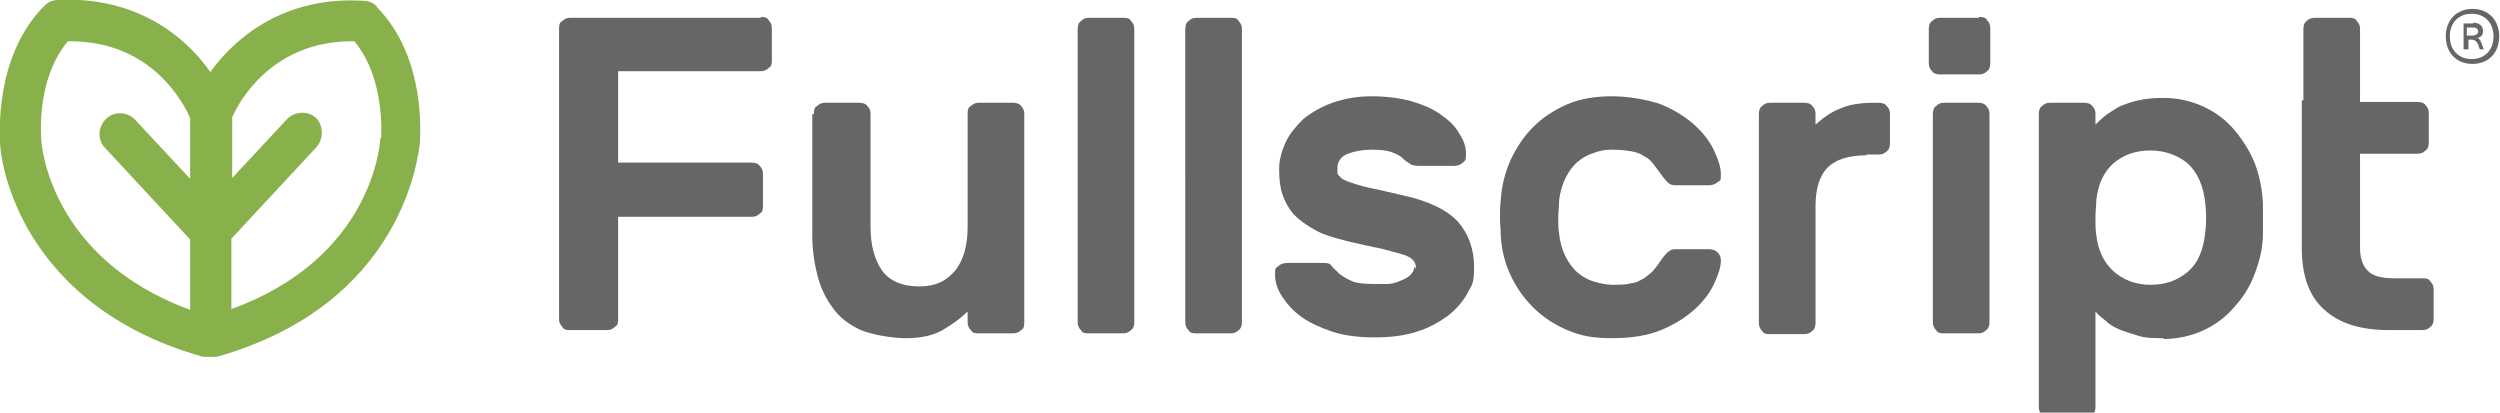 <?xml version="1.0" encoding="UTF-8"?>
<svg id="Layer_1" xmlns="http://www.w3.org/2000/svg" version="1.1" viewBox="0 0 309 51">
  <!-- Generator: Adobe Illustrator 29.5.0, SVG Export Plug-In . SVG Version: 2.1.0 Build 137)  -->
  <defs>
    <style>
      .st0 {
        fill: #88b04b;
      }

      .st1 {
        fill: #666;
      }
    </style>
  </defs>
  <path class="st0" d="M46.6.8c-.4-.4-1-.7-1.6-.7-9.5-.6-15.7,4.2-19,8.8C22.8,4.3,16.6-.5,7.1,0c-.6,0-1.2.3-1.6.7C-.7,6.9,0,16.6,0,17.5s.4,5.4,3.5,10.9c3,5.2,9.1,12.2,21.6,15.7h1.7c23-6.5,24.9-24.8,25.1-26.5,0-.6.9-10.5-5.4-16.8h0ZM23.5,22.1h0l-6.8-7.3c-.9-1-2.6-1.1-3.6-.1s-1.1,2.6-.1,3.6l10.5,11.3h0v8.7h0C6.1,31.9,5.1,17.8,5.1,17.2h0c0-.1-.7-7.4,3.3-12.1h.3c10,0,14,7.6,14.8,9.5h0v7.5ZM47,17.1h0c0,.7-1,14.8-18.4,21.1h0v-8.7h0l10.5-11.3c.9-1,.9-2.6,0-3.6-1-.9-2.6-.9-3.6.1l-6.8,7.3h0v-7.5h0c.8-1.9,4.9-9.4,14.8-9.4h.3c3.9,4.7,3.3,11.9,3.3,12h0Z"/>
  <path class="st1" d="M94,2.1c.4,0,.8,0,1,.4.3.3.4.6.4,1v3.9c0,.4,0,.8-.4,1-.3.3-.6.4-1,.4h-17.6v11.3h16.5c.4,0,.8.1,1,.4.3.3.4.6.4,1v3.9c0,.4,0,.8-.4,1-.3.3-.6.4-1,.4h-16.5v12.6c0,.4,0,.8-.4,1-.3.3-.6.4-1,.4h-4.5c-.4,0-.8,0-1-.4-.3-.3-.4-.6-.4-1V3.6c0-.4,0-.8.4-1,.3-.3.6-.4,1-.4h23.6,0Z"/>
  <path class="st1" d="M100.6,14.1c0-.4,0-.8.4-1,.3-.3.6-.4,1-.4h4.2c.4,0,.8.1,1,.4.3.3.4.6.4,1v14c0,2.2.5,4,1.4,5.3.9,1.3,2.5,2,4.6,2s3.4-.7,4.5-2c1-1.3,1.5-3.1,1.5-5.3v-14c0-.4,0-.8.4-1,.3-.3.6-.4,1-.4h4.2c.4,0,.8.1,1,.4.3.3.4.6.4,1v25.7c0,.4,0,.8-.4,1-.3.3-.6.4-1,.4h-4.2c-.4,0-.8,0-1-.4-.3-.3-.4-.6-.4-1v-1.3c-.8.8-1.9,1.6-3.1,2.3s-2.8,1-4.5,1-4.1-.4-5.6-1c-1.5-.7-2.7-1.6-3.5-2.8-.9-1.2-1.5-2.5-1.9-4.1s-.6-3.2-.6-4.9v-14.9h.2Z"/>
  <path class="st1" d="M140.2,39.8c0,.4-.1.8-.4,1-.3.3-.6.4-1,.4h-4.2c-.4,0-.8,0-1-.4-.3-.3-.4-.6-.4-1V3.6c0-.4.1-.8.4-1,.3-.3.6-.4,1-.4h4.2c.4,0,.8,0,1,.4.3.3.4.6.4,1v36.2Z"/>
  <path class="st1" d="M153.5,39.8c0,.4-.1.8-.4,1-.3.3-.6.4-1,.4h-4.2c-.4,0-.8,0-1-.4-.3-.3-.4-.6-.4-1V3.6c0-.4.1-.8.4-1,.3-.3.6-.4,1-.4h4.2c.4,0,.8,0,1,.4.3.3.4.6.4,1v36.2Z"/>
  <path class="st1" d="M192.7,25c0,.6-.1,1.2-.1,1.9s0,1.4.1,1.9c.1,1.1.4,2.1.8,2.9.4.8.9,1.5,1.5,2s1.3.9,2,1.1c.7.2,1.5.4,2.3.4s1.7,0,2.3-.2c.6,0,1.2-.4,1.6-.6.4-.3.8-.6,1.1-.9.3-.4.6-.7.9-1.2.2-.3.5-.7.8-1s.6-.5,1-.5h4.2c.4,0,.8.1,1.1.4s.4.6.4,1c0,.8-.3,1.7-.8,2.8s-1.3,2.2-2.4,3.2c-1.1,1-2.5,1.9-4.2,2.6-1.7.7-3.7,1-6.1,1s-3.8-.3-5.5-1c-1.6-.7-3-1.6-4.2-2.8s-2.1-2.5-2.8-4-1.1-3.1-1.2-4.8c0-.7-.1-1.4-.1-2.2s0-1.6.1-2.3c.1-1.7.5-3.3,1.2-4.9.7-1.5,1.6-2.9,2.8-4.1,1.2-1.2,2.6-2.1,4.2-2.8,1.6-.7,3.5-1,5.5-1s4.4.4,6.1,1c1.7.7,3.1,1.6,4.2,2.6,1.1,1,1.9,2.1,2.4,3.2s.8,2,.8,2.8,0,.8-.4,1c-.3.3-.7.4-1.1.4h-4.2c-.4,0-.8-.2-1-.5-.3-.3-.6-.7-.8-1-.3-.4-.6-.8-.9-1.2-.3-.4-.7-.7-1.1-.9-.4-.3-1-.5-1.6-.6s-1.4-.2-2.3-.2-1.5.1-2.3.4c-.7.2-1.4.6-2,1.1s-1.1,1.2-1.5,2-.7,1.8-.8,2.9h0Z"/>
  <path class="st1" d="M230.7,19.2c-2.2,0-3.8.5-4.8,1.5s-1.5,2.6-1.5,4.8v14.4c0,.4-.1.8-.4,1-.3.3-.6.4-1,.4h-4.2c-.4,0-.8,0-1-.4-.3-.3-.4-.6-.4-1V14.1c0-.4.1-.8.4-1,.3-.3.6-.4,1-.4h4.2c.4,0,.8.1,1,.4.3.3.4.6.4,1v1.3c1-.9,2-1.6,3.1-2,1.1-.5,2.5-.7,4.3-.7h.4c.4,0,.8.1,1,.4.3.3.4.6.4,1v3.6c0,.4-.1.8-.4,1-.3.3-.6.4-1,.4h-1.5Z"/>
  <path class="st1" d="M244.6,2.1c.4,0,.8,0,1,.4.3.3.4.6.4,1v4.3c0,.4-.1.8-.4,1-.3.3-.6.4-1,.4h-4.8c-.4,0-.8-.1-1-.4-.3-.3-.4-.6-.4-1V3.6c0-.4.1-.8.4-1,.3-.3.6-.4,1-.4h4.8ZM245.9,39.8c0,.4-.1.8-.4,1-.3.3-.6.4-1,.4h-4.2c-.4,0-.8,0-1-.4-.3-.3-.4-.6-.4-1V14.1c0-.4.1-.8.4-1,.3-.3.6-.4,1-.4h4.2c.4,0,.8.1,1,.4.3.3.4.6.4,1v25.7h0Z"/>
  <path class="st1" d="M267.4,41.8c-1.1,0-2.2,0-3.1-.3s-1.7-.5-2.4-.8c-.7-.3-1.3-.7-1.7-1.1-.5-.4-.9-.7-1.2-1.1v11.8c0,.4-.1.8-.4,1-.3.3-.6.4-1,.4h-4.2c-.4,0-.8,0-1-.4-.3-.3-.4-.6-.4-1V14.1c0-.4.1-.8.4-1,.3-.3.6-.4,1-.4h4.2c.4,0,.8.1,1,.4.3.3.4.6.4,1v1.3c.3-.3.7-.7,1.2-1.1.5-.4,1.1-.7,1.7-1.1.7-.3,1.5-.6,2.4-.8s1.9-.3,3.1-.3c1.8,0,3.5.4,5,1.1,1.5.7,2.8,1.7,3.8,2.9s1.9,2.6,2.5,4.1c.6,1.6.9,3.2,1,4.9v3.8c0,1.7-.4,3.3-1,4.9s-1.4,2.9-2.5,4.1c-1,1.2-2.3,2.2-3.8,2.9s-3.2,1.1-5,1.1h0ZM272.6,28.5c.1-1,.1-2.1,0-3.1-.2-2.4-1-4.1-2.2-5.2-1.2-1-2.8-1.6-4.6-1.6s-3.3.5-4.6,1.6c-1.2,1.1-1.9,2.6-2.1,4.6,0,.6-.1,1.2-.1,2.1s0,1.5.1,2.1c.2,1.9.9,3.4,2.1,4.5s2.8,1.7,4.6,1.7,3.3-.5,4.6-1.6,2-2.8,2.2-5.2h0Z"/>
  <path class="st1" d="M284.7,12.4V3.6c0-.4.1-.8.4-1,.3-.3.6-.4,1-.4h4.2c.4,0,.8,0,1,.4.3.3.4.6.4,1v9h7.1c.4,0,.8.1,1,.4.3.3.4.6.4,1v3.6c0,.4-.1.8-.4,1-.3.3-.6.4-1,.4h-7.1v11.7c0,1.1.3,2.1.9,2.7.6.7,1.7,1,3.4,1h3.4c.4,0,.8,0,1,.4.3.3.4.6.4,1v3.6c0,.4-.1.8-.4,1-.3.3-.6.4-1,.4h-4.1c-3.5,0-6.1-.8-8-2.5s-2.8-4.2-2.8-7.7V12.4h.2Z"/>
  <path class="st1" d="M175,33.1c0-.4-.1-.7-.4-1-.3-.3-.7-.5-1.4-.7-.6-.2-1.5-.4-2.6-.7-1.1-.2-2.4-.5-4.1-.9-1.6-.4-3-.8-4-1.4-1.1-.6-1.9-1.2-2.6-1.9-.6-.7-1.1-1.6-1.4-2.5-.3-.9-.4-2-.4-3.1s.3-2.2.8-3.3c.5-1.1,1.3-2,2.2-2.9,1-.8,2.2-1.5,3.6-2,1.4-.5,3-.8,4.8-.8s3.4.2,4.9.6c1.4.4,2.6.9,3.6,1.6,1,.7,1.8,1.4,2.3,2.3.6.9.9,1.7.9,2.6s-.1.8-.4,1.1c-.3.3-.7.4-1.1.4h-4.3c-.6,0-1-.1-1.2-.3-.3-.2-.6-.4-.9-.7-.3-.3-.8-.5-1.3-.7-.6-.2-1.4-.3-2.5-.3s-2.1.2-2.9.5c-.8.3-1.3.9-1.3,1.8s0,.7.3,1c.2.3.6.5,1.2.7.6.2,1.4.5,2.4.7s2.3.5,4,.9c3.3.7,5.6,1.8,7,3.3,1.3,1.5,2,3.4,2,5.6s-.3,2.2-.8,3.2c-.6,1.1-1.4,2-2.4,2.8-1.1.8-2.3,1.5-3.9,2-1.5.5-3.3.7-5.2.7s-3.7-.2-5.2-.7-2.8-1.1-3.8-1.8-1.8-1.6-2.4-2.5c-.6-.9-.9-1.8-.9-2.7s0-.8.4-1.1c.3-.3.7-.4,1.1-.4h4.3c.6,0,1,0,1.2.4.3.3.6.6.9.9.4.3.8.6,1.5.9.6.3,1.6.4,2.8.4s1.1,0,1.7,0c.6,0,1.1-.2,1.6-.4s.9-.4,1.2-.7.5-.6.5-1h0l.2.2Z"/>
  <path class="st1" d="M308.9,4.5c0,2-1.3,3.4-3.3,3.4s-3.3-1.4-3.3-3.4,1.3-3.4,3.3-3.4,3.3,1.4,3.3,3.4ZM302.8,4.5c0,1.7,1.1,2.8,2.7,2.8s2.7-1.1,2.7-2.8-1.1-2.8-2.7-2.8-2.7,1.1-2.7,2.8ZM305.7,2.8c.7,0,1.2.4,1.2,1s-.3.8-.7.9h0c.2,0,.4.3.5.6l.3.8h0c0,0-.4,0-.4,0h-.1l-.2-.6c-.2-.4-.4-.6-.9-.6h-.3v1.2s0,0-.1,0h-.4s-.1,0-.1,0v-3.2s0,0,.1,0h1.3-.2ZM304.9,4.4h.6c.5,0,.8-.2.8-.5s-.2-.5-.6-.5h-.8v1Z"/>
</svg>
